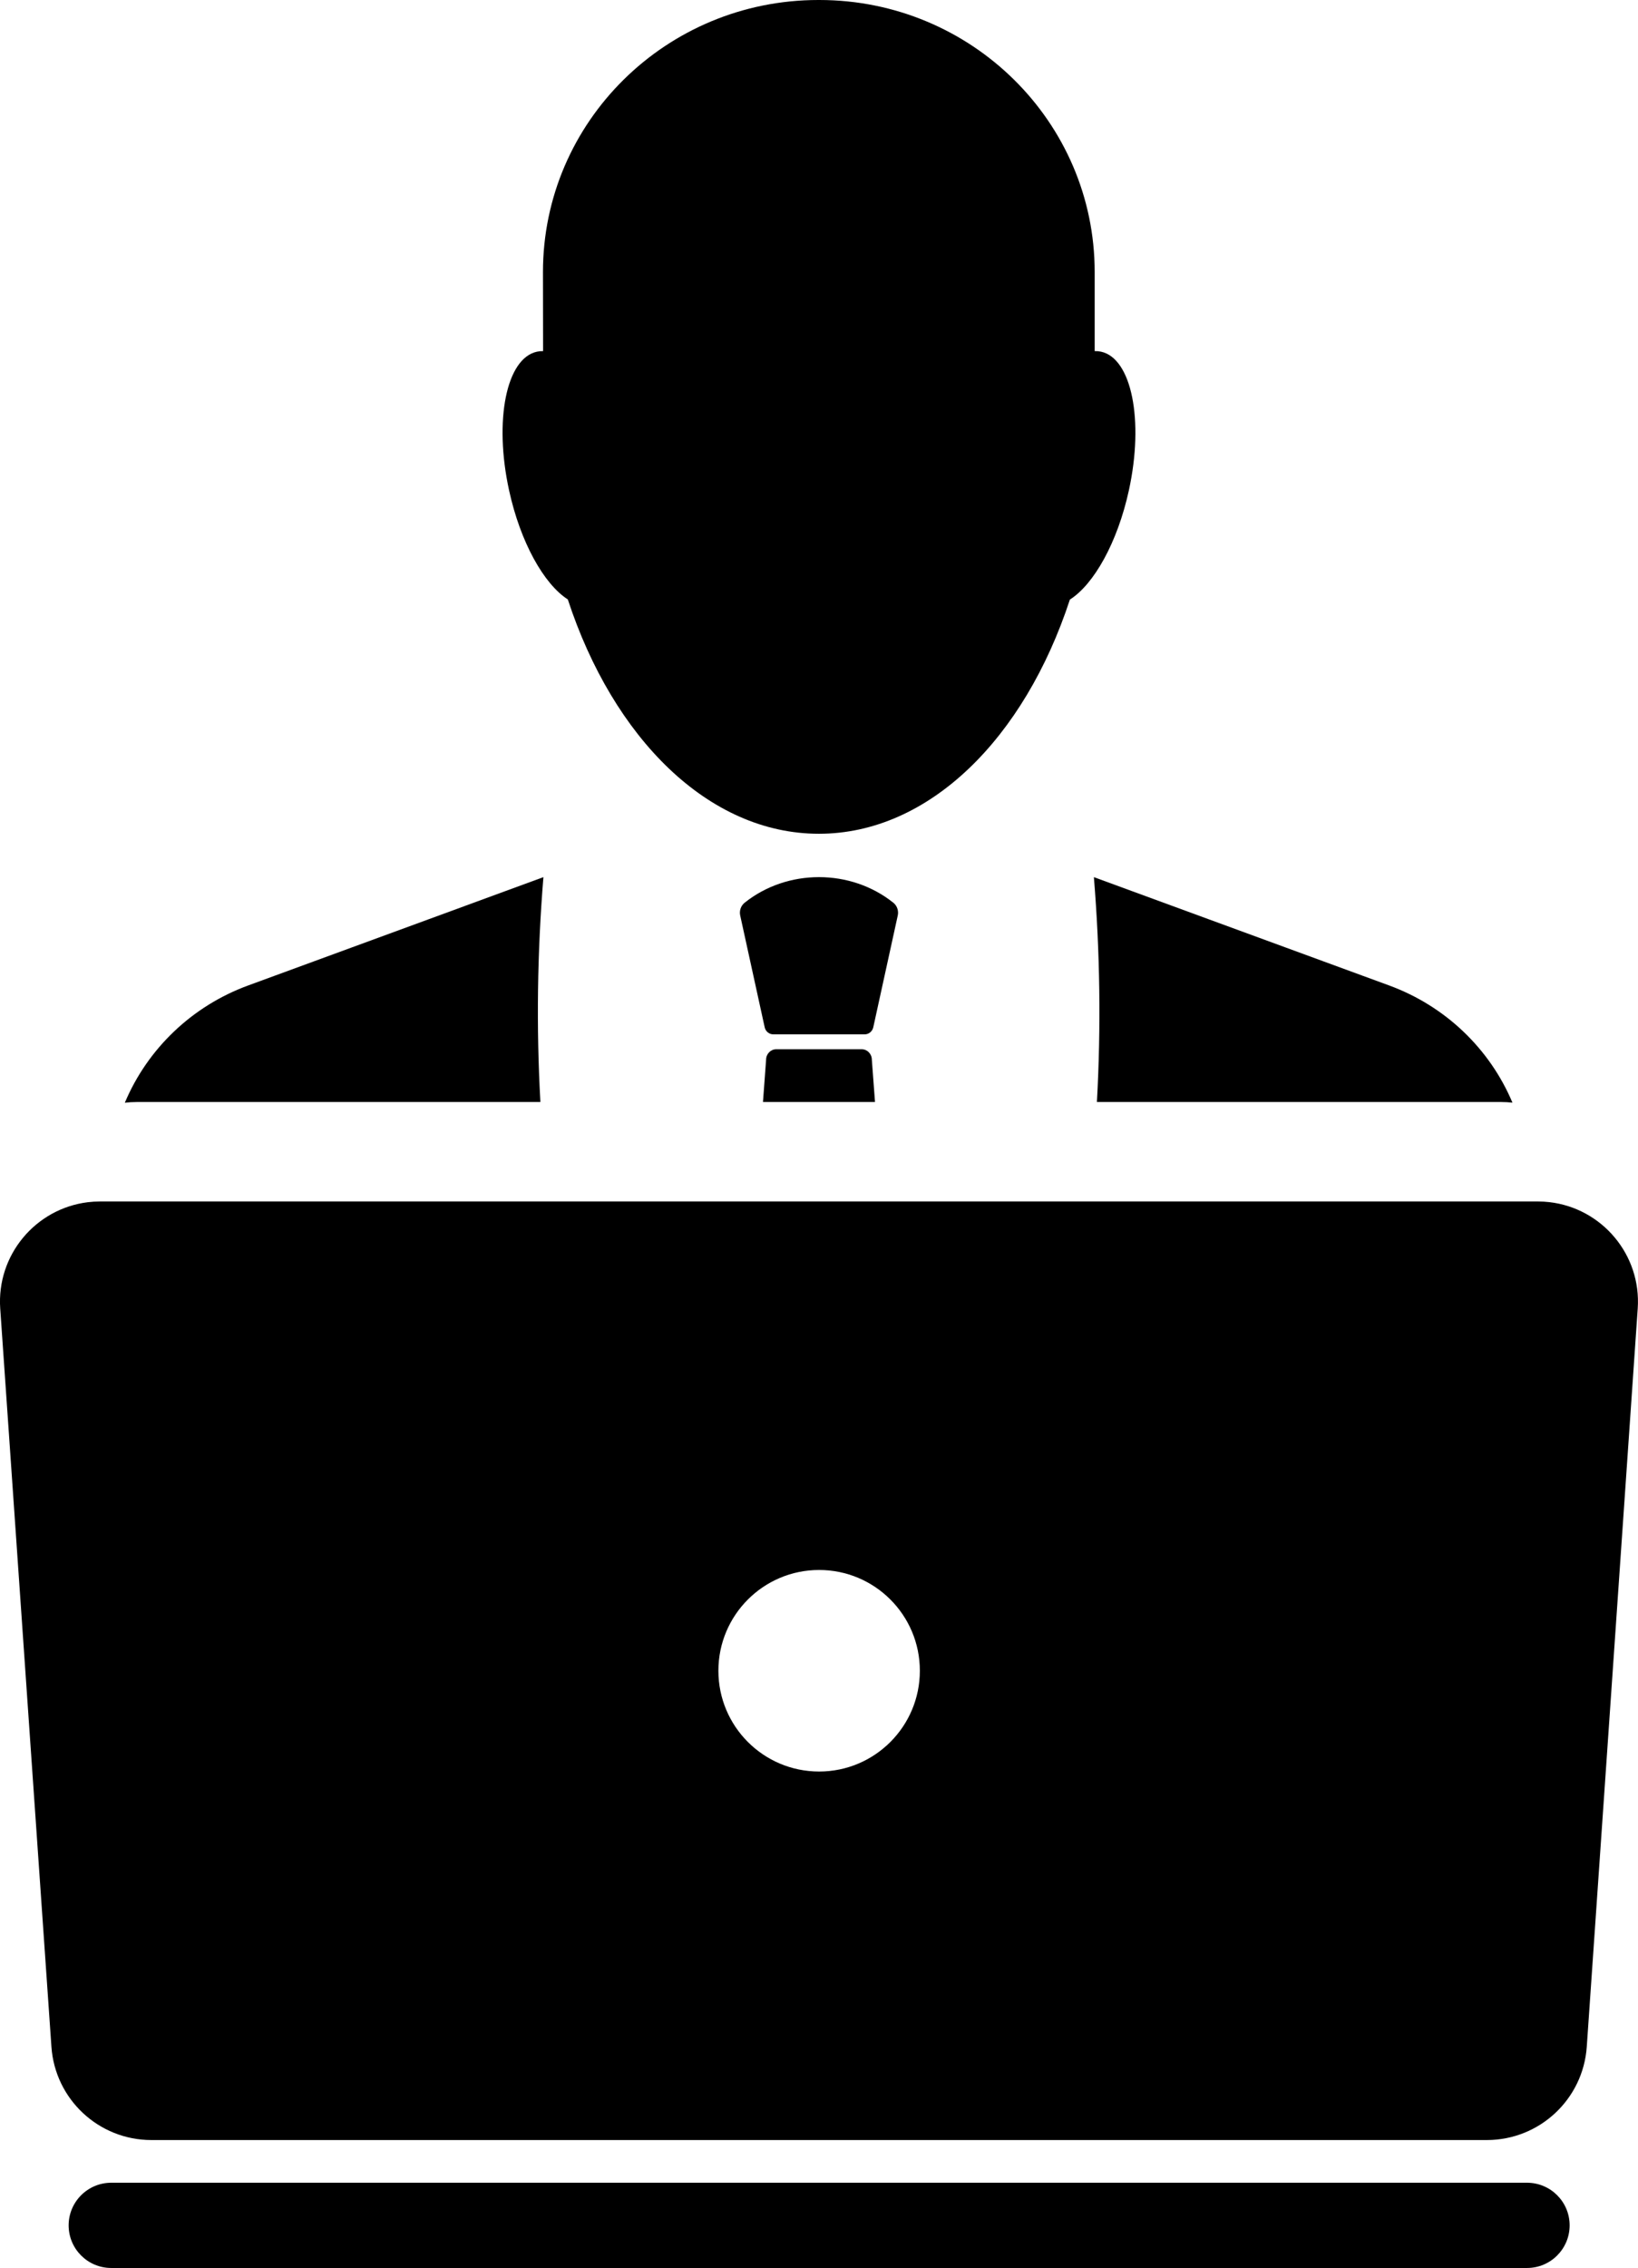 <?xml version="1.0" encoding="UTF-8"?>
<svg id="_Ã«Ã®Ã©_1" data-name="â€˜Ã«Ã®Ã©_1" xmlns="http://www.w3.org/2000/svg" viewBox="0 0 867.39 1200.46">
  <defs>
    <style>
      .cls-1 {
        stroke-width: 0px;
      }
    </style>
  </defs>
  <path class="cls-1" d="m820.55,636.31c-2.03-.24-4.1-.36-6.2-.36H53.03c-2.24,0-4.44.14-6.6.4-27.53,3.41-48.28,27.87-46.31,56.29l6.31,90.94,9.82,141.63,10.98,158.16c1.93,27.8,25.04,49.37,52.9,49.37h707.23c27.87,0,50.98-21.58,52.9-49.38l10.93-158.21,9.69-140.33,6.36-92.19c1.97-28.56-18.99-53.1-46.71-56.32Zm-386.79,301.37c-29.46,0-53.34-23.88-53.34-53.34s23.88-53.34,53.34-53.34,53.34,23.88,53.34,53.34-23.88,53.34-53.34,53.34Z"/>
  <path class="cls-1" d="m831.19,1177.9c0,6.23-2.53,11.86-6.61,15.95-4.09,4.09-9.73,6.61-15.97,6.61H58.91c-12.46,0-22.56-10.1-22.56-22.56,0-6.24,2.53-11.86,6.61-15.95,4.09-4.09,9.73-6.61,15.95-6.61h749.71c12.47,0,22.57,10.1,22.57,22.56Z"/>
  <path class="cls-1" d="m300.68,317.28c24.06,73.46,74.55,124.04,132.95,124.04s108.86-50.55,132.92-123.96c12.71-8.05,25.22-30.23,31.25-57.86,8.08-37.06,1.45-69.91-14.82-73.37-1.09-.23-2.19-.32-3.3-.29,0,0,0,0,0,0h0v-41.83C579.69,64.48,514.39,0,433.85,0h-.49c-80.55,0-145.84,64.48-145.84,144.02l.06,41.83h0c-1.08-.03-2.14.07-3.19.29-16.27,3.46-22.9,36.31-14.82,73.37,6,27.53,18.44,49.64,31.11,57.77Z"/>
  <path class="cls-1" d="m463.35,583.31h-59.32l1.65-22.38c0-3.08,2.44-5.58,5.44-5.58h45.11c3.01,0,5.45,2.5,5.45,5.58l1.67,22.38Z"/>
  <path class="cls-1" d="m473.03,477.81c-22.57-18.05-56.13-18.05-78.7,0-2,1.6-2.92,4.24-2.36,6.78l12.96,59.16c.48,2.19,2.38,3.74,4.57,3.74h48.37c2.19,0,4.09-1.56,4.57-3.74l12.96-59.16c.56-2.54-.36-5.18-2.36-6.78Z"/>
  <path class="cls-1" d="m800.91,583.65c-1.93-.22-3.89-.34-5.88-.34h-214.17c2.2-39.62,1.65-79.3-1.6-119.03l156.37,57.34c29.75,10.91,53.28,33.51,65.28,62.03Z"/>
  <path class="cls-1" d="m286.16,583.31H72.36c-2.12,0-4.21.13-6.26.38,12-28.53,35.53-51.16,65.3-62.07l156.36-57.34c-3.25,39.73-3.8,79.41-1.6,119.03Z"/>
</svg>